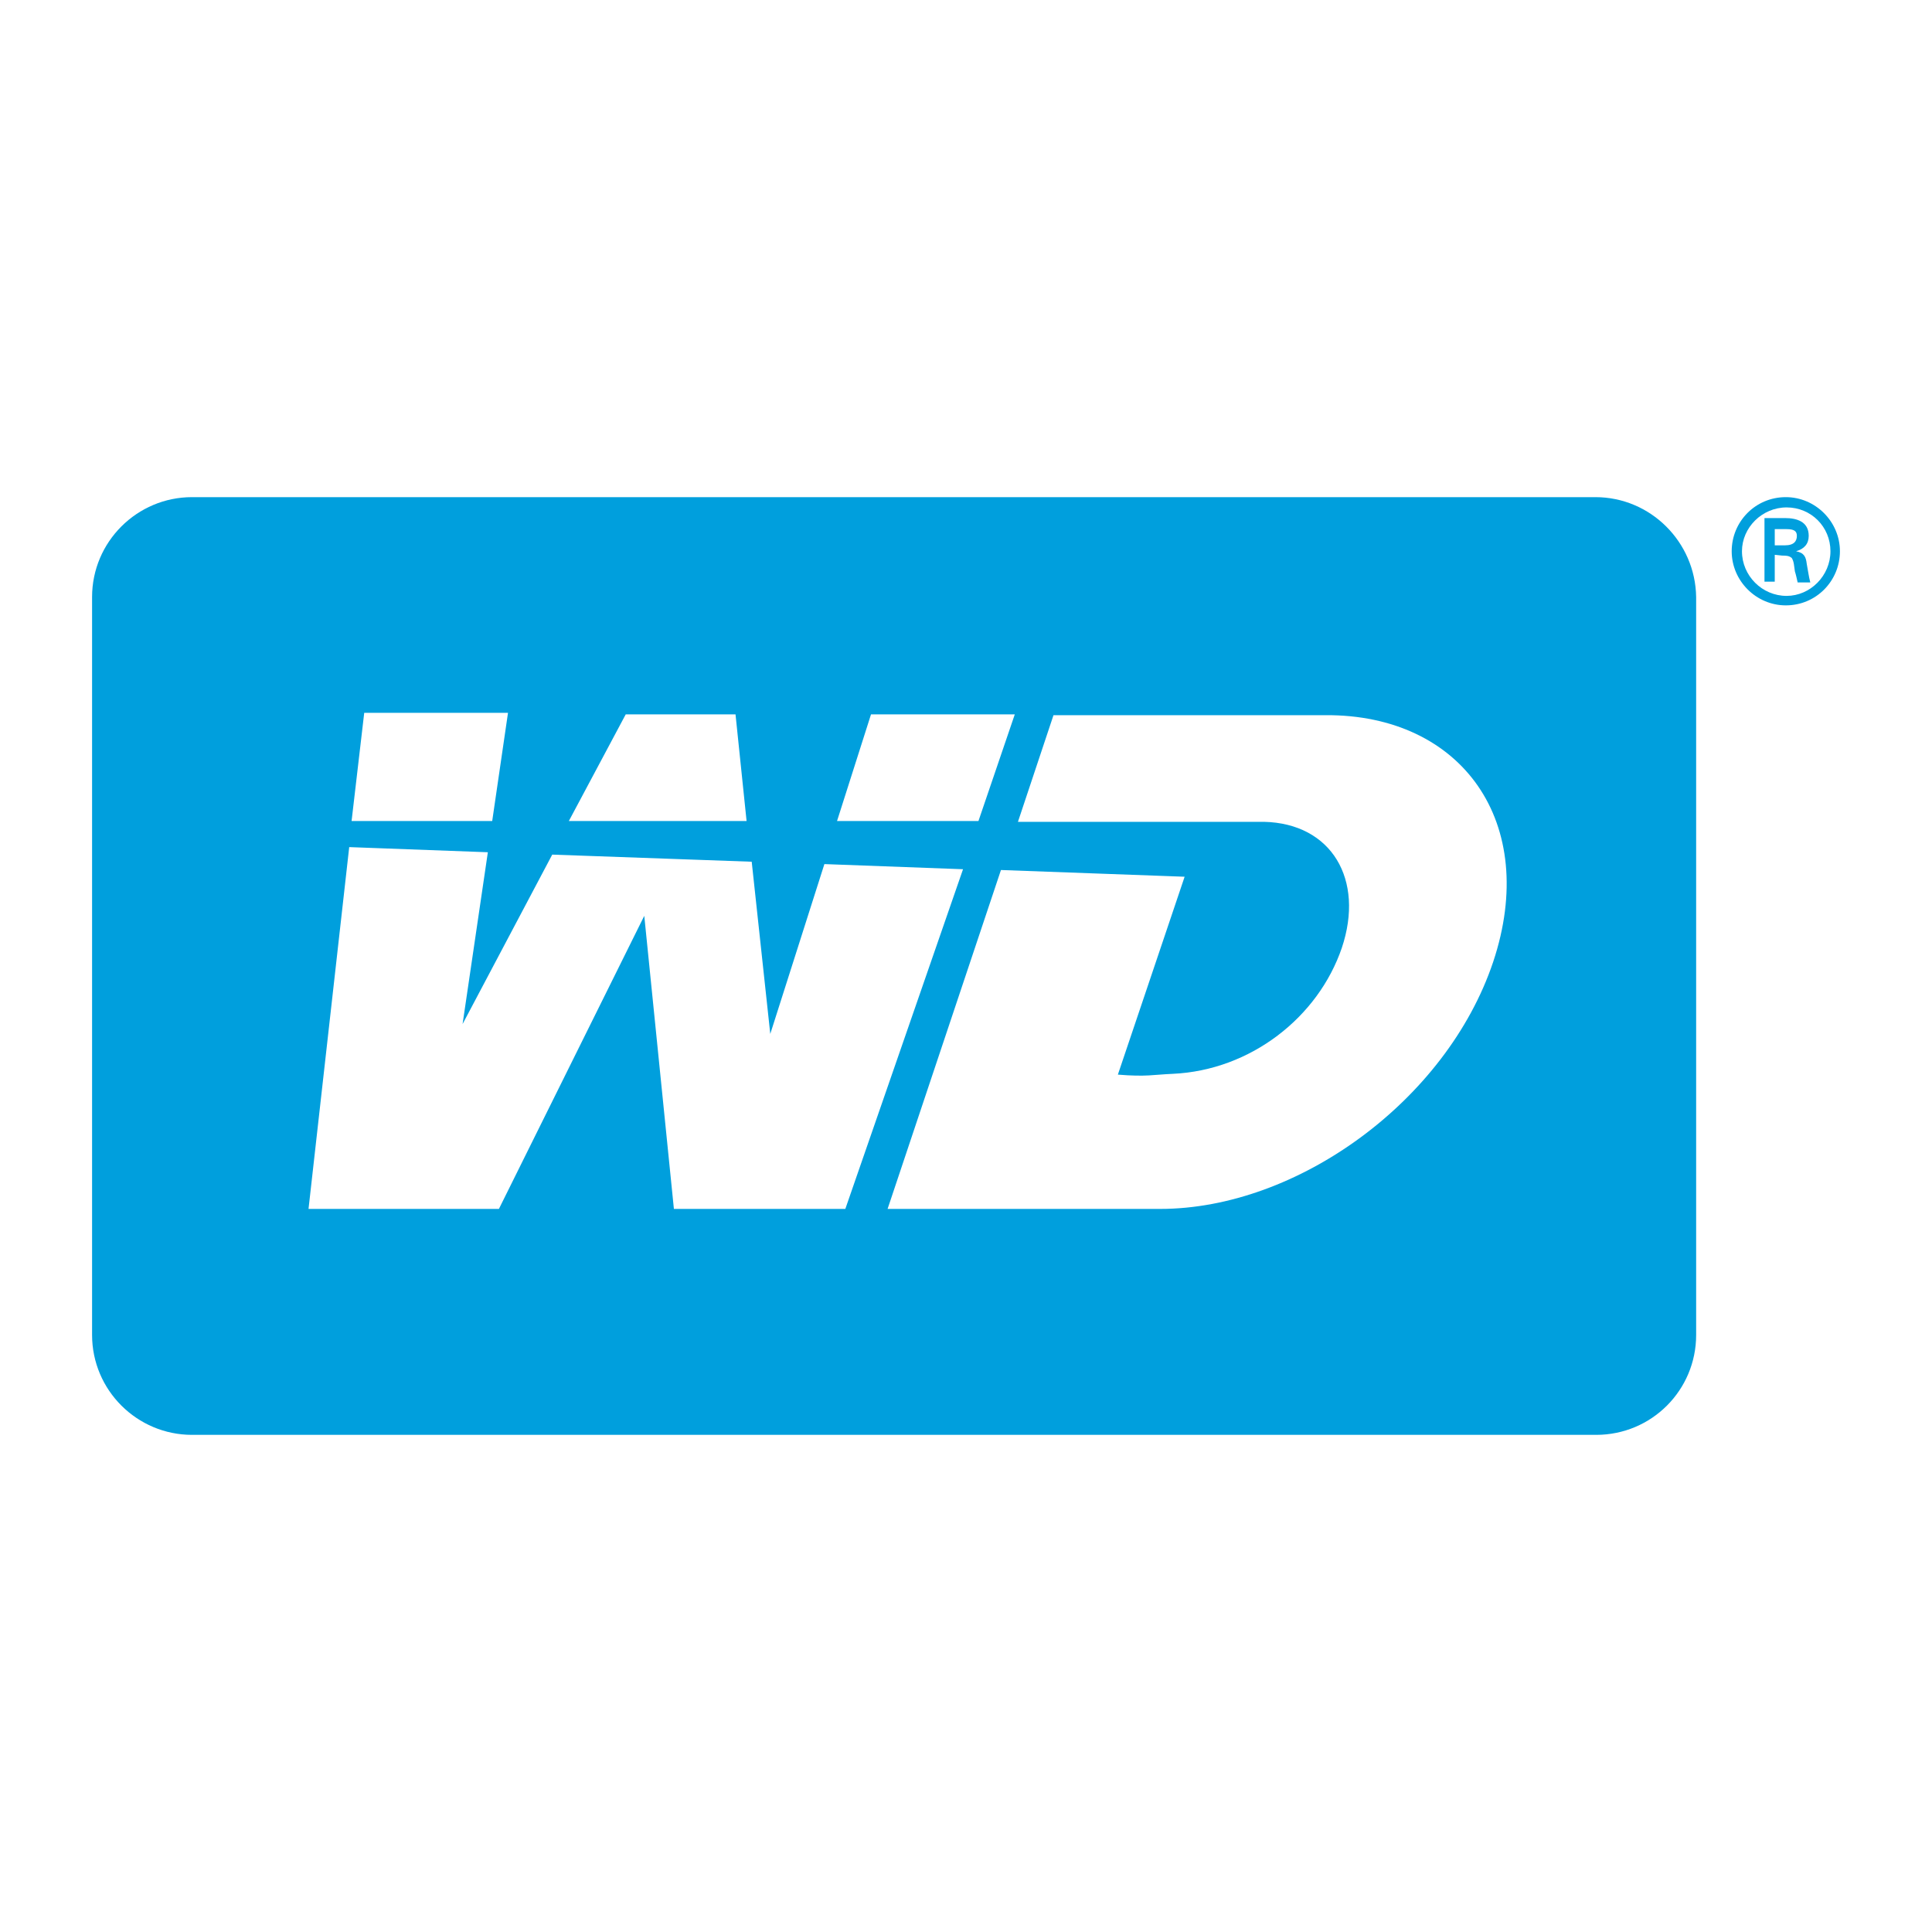 <?xml version="1.0" encoding="utf-8"?>
<!-- Generator: Adobe Illustrator 16.0.0, SVG Export Plug-In . SVG Version: 6.00 Build 0)  -->
<!DOCTYPE svg PUBLIC "-//W3C//DTD SVG 1.1//EN" "http://www.w3.org/Graphics/SVG/1.1/DTD/svg11.dtd">
<svg version="1.1" id="Layer_1" xmlns="http://www.w3.org/2000/svg" xmlns:xlink="http://www.w3.org/1999/xlink" x="0px" y="0px"
	  viewBox="0 0 1000 1000" enable-background="new 0 0 1000 1000" xml:space="preserve">
<g>
	<path fill="#009FDD" d="M896.324,285.329c0-15.333,12.266-28.009,28.008-28.009c15.334,0,28.01,12.676,28.01,28.009
		c0,15.334-12.266,28.01-28.01,28.01C908.998,313.339,896.324,300.663,896.324,285.329z M947.436,285.329
		c0-12.675-10.018-22.694-22.695-22.694c-12.676,0-23.102,10.427-23.102,22.694c0,12.676,10.426,23.103,23.102,23.103
		C937.01,308.432,947.436,298.005,947.436,285.329z M918.607,287.169v13.902h-5.314v-32.917h10.631
		c6.133,0,12.266,1.841,12.266,9.201c0,4.088-2.246,6.747-6.541,7.973c4.295,0.818,5.109,3.066,5.521,6.542
		c0.613,3.067,1.02,6.543,1.84,9.61h-6.543c-0.41-1.636-0.818-3.884-1.43-5.724c-0.412-2.455-0.412-5.111-1.639-6.952
		c-1.432-1.227-3.066-1.227-4.906-1.227L918.607,287.169z M923.924,282.263c4.701,0,6.133-2.249,6.133-4.907
		c0-2.454-1.432-3.476-5.316-3.476h-6.133v8.382H923.924z"/>
	<path fill="#009FDD" d="M825.789,257.32H99.383c-28.418,0-51.725,23.103-51.725,51.725v381.91
		c0,28.623,23.307,51.725,51.725,51.725h726.814c28.623,0,51.727-23.102,51.727-51.725v-381.91
		C877.514,280.423,854.205,257.32,825.789,257.32z M450.829,369.767h74.421l-18.809,55.201h-73.195L450.829,369.767z
		 M323.868,369.767h56.836l5.725,55.201h-92.002L323.868,369.767z M188.522,368.949h74.42l-8.178,56.019H181.98L188.522,368.949z
		 M348.81,625.735l-15.334-151.7l-75.237,151.7h-98.544l21.059-187.274l71.761,2.659l-13.084,88.934l46.409-87.708l103.246,3.68
		l9.61,89.138l28.009-87.912l71.761,2.659l-60.925,175.825H348.81z M772.836,497.955c-24.125,71.762-101.406,127.78-172.35,127.78
		h-141.07l58.678-175.417l95.068,3.477l-34.553,102.428c14.924,1.227,18.4,0,28.42-0.409c40.275-1.84,75.236-29.236,87.504-65.219
		c11.857-35.371-5.316-64.401-40.277-65.219H526.885l18.4-55.201H686.15C756.686,369.767,796.961,425.786,772.836,497.955z"/>
</g>
</svg>
